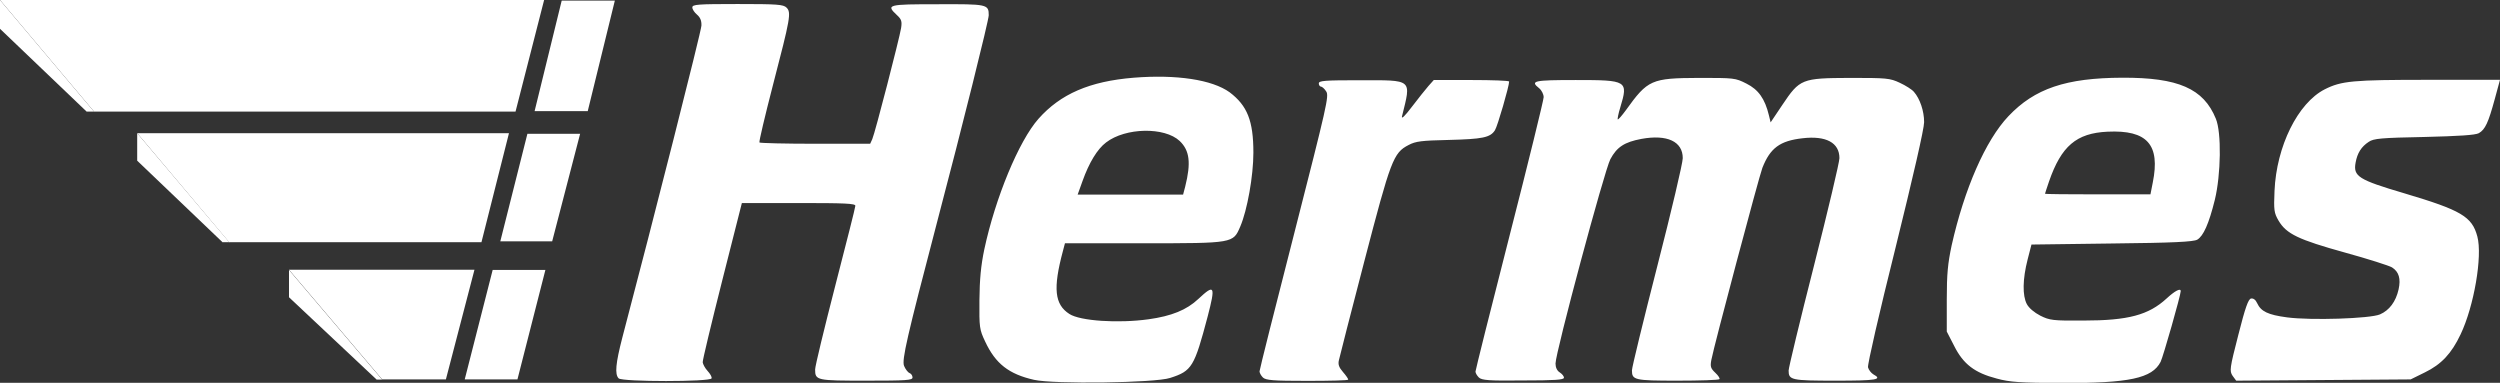 <svg xmlns="http://www.w3.org/2000/svg" xmlns:xlink="http://www.w3.org/1999/xlink" x="0px" y="0px" viewBox="0 0 1180.8 180.8" style="enable-background:new 0 0 1180.8 180.8;" xml:space="preserve"><rect x="0" y="0" width="1180.8" height="180.8" fill="#333333" stroke="none"/><style type="text/css">	.st0{display:none;fill:#606060;}	.st1{fill-rule:evenodd;clip-rule:evenodd;fill:#FFFFFF;}	.st2{fill:#FFFFFF;}</style><g id="Ebene_2"></g><g xmlns:svg="http://www.w3.org/2000/svg" id="svg2">	<g id="layer2">		<rect x="-124.7" y="-178.2" class="st0" width="1593" height="559"></rect>		<path id="path2588" class="st1" d="M243.5,52.7L257,0H0l44.4,52.7H243.5z"></path>		<path id="path2594" class="st1" d="M0,13.6l40.9,39.1h3.5L0,0V13.6z"></path>		<path id="path3415" class="st1" d="M108.3,114.5L64.8,62.9h175.6l-13,51.5H108.3z"></path>		<path id="path3417" class="st1" d="M105.2,114.5L64.8,75.9v-13l43.5,51.5H105.2z"></path>		<path id="path3435" class="st1" d="M180.5,179.2l-44-51.8h87.6l-13.5,51.8H180.5z"></path>		<path id="path3437" class="st1" d="M136.5,140.4l41.4,38.9h2.6l-44-51.8V140.4z"></path>		<path id="path3457" class="st1" d="M219.5,179.2h24.9l13.2-51.7h-24.9L219.5,179.2z"></path>		<path id="path3473" class="st1" d="M236.3,114h24.5l13.2-50.8h-24.9L236.3,114z"></path>		<path id="path3487" class="st1" d="M252.5,52.5h25.1l12.8-52.2h-25.1L252.5,52.5z"></path>		<path id="path3497" class="st2" d="M488.4,179.4c-11.9-2.7-18.2-7.6-23.1-18.1c-2.7-5.7-2.8-6.7-2.7-19.5c0.1-9.9,0.7-16.3,2.3-24   c5.2-24.3,16.3-51.2,25.6-61.7c10.4-11.7,24.1-17.7,45-19.4c20.1-1.6,37,0.9,45.3,6.9C589.1,49.9,592,57,592,72.1   c0,11-2.9,27.2-6.2,34.9c-3.4,7.9-3,7.9-45.7,7.9H503l-1,3.8c-4.7,17.6-3.9,25.1,3.1,29.6c5.1,3.3,23,4.5,37.4,2.5   c10.8-1.5,18-4.4,23.5-9.6c7.7-7.2,8.2-6.3,4.4,8.3c-6.3,23.8-7.4,25.7-17.7,29C545.5,180.9,497.7,181.5,488.4,179.4z M559.8,88.1   c2.8-11.2,2.1-17-2.6-21.5c-7.1-6.7-25.6-6.4-34.8,0.7c-4.1,3.1-8,9.5-11.1,18.2l-2.3,6.4h24.9h24.9L559.8,88.1z M943.1,178.8   c-10.4-2.7-15.8-6.8-20.1-15.4l-3.5-6.8l0-15.1c0-12.2,0.5-17.1,2.3-25.6c6-26.7,16-49.6,26.8-61c12.4-13.1,27.2-18.1,53.8-18.2   c26.4-0.1,38.4,5.1,44.2,19.4c2.7,6.5,2.4,26.4-0.5,38.3c-2.8,11.3-5.4,17.1-8.3,18.8c-1.8,1-11.2,1.5-40.3,1.8l-38,0.5l-1.8,7   c-2.4,9.3-2.5,17.1-0.4,21.1c1,1.9,3.5,4,6.4,5.5c4.4,2.2,6,2.4,20.3,2.3c21.2,0,30.8-2.6,39.3-10.4c3.9-3.6,6.7-5.1,6.7-3.5   c0,1.9-8.3,31-9.5,33.4c-4,7.8-14.8,10.1-46.9,10C954.1,180.8,949.3,180.5,943.1,178.8z M1016.8,86.2c3.6-17.9-2.6-24.9-21.4-24   c-14.7,0.7-21.8,6.8-27.6,23.5c-1,3-1.9,5.6-1.9,5.8c0,0.2,11.2,0.3,24.9,0.3h24.9L1016.8,86.2z M292.2,178.7   c-1.9-1.9-1.4-7.1,1.7-19.1c14.9-56.5,37.3-144.8,37.4-147.5c0.1-2.4-0.6-3.9-2.1-5.2c-1.2-1-2.2-2.5-2.2-3.4   c0-1.4,2.5-1.6,21.4-1.6c18.7,0,21.6,0.2,23.1,1.7c2.3,2.3,1.8,5-6.4,36.5c-3.8,14.7-6.7,26.9-6.4,27.2c0.3,0.3,12.2,0.6,26.4,0.6   H411l1-2.2c1.3-2.9,12.8-47.5,13.6-52.4c0.5-3.2,0.2-4.2-2-6.2c-5.2-4.9-4.4-5.1,19.2-5.1C466.3,1.9,467,2,467,7.2   c0,2.4-12.3,51.8-24.5,98.1c-14.2,54.2-16.6,64.7-15.5,67.5c0.6,1.5,1.8,3.1,2.6,3.4c0.8,0.3,1.4,1.2,1.4,2.1   c0,1.3-2.9,1.5-21.8,1.5c-23.5,0-24.2-0.1-24.2-5.3c0-1.6,4.3-19.3,9.5-39.5S404,98,404,97.2c0-1.1-5-1.3-26.8-1.3l-26.8,0   l-9.3,36.7c-5.1,20.2-9.3,37.6-9.2,38.5s1.1,2.8,2.3,4.1s2.1,2.8,1.9,3.5C335.6,180.4,293.8,180.4,292.2,178.7z M596.5,178.3   c-0.9-0.9-1.6-2.2-1.6-2.9c0-0.7,7.4-30.2,16.5-65.6c15.3-59.9,16.4-64.5,15-66.6c-0.8-1.3-2-2.3-2.5-2.3s-1-0.7-1-1.5   c0-1.3,2.8-1.5,19.3-1.5c25.3,0,24.4-0.8,20,17c-0.4,1.6,1.3,0,4.7-4.5c2.9-3.8,6.4-8.2,7.8-9.8l2.5-2.8h17.8   c9.8,0,17.8,0.3,17.8,0.7c0,2.2-5.5,21.2-6.7,23c-2.2,3.5-5.9,4.2-21.8,4.6c-12.9,0.3-15.6,0.6-19,2.4c-7.2,3.7-8.4,7-20.9,54.9   c-6.3,24.2-11.7,45.2-12,46.7c-0.5,2,0,3.4,1.9,5.6c1.4,1.6,2.5,3.2,2.5,3.6s-8.7,0.6-19.4,0.6   C601.2,179.9,597.9,179.6,596.5,178.3z M698.5,178.3c-0.9-0.9-1.6-2.1-1.6-2.8c0-0.6,7.2-29.5,16.1-64.2   c8.9-34.7,16.1-64.1,16.1-65.4c0-1.3-0.9-3.2-2.1-4.2c-4.4-3.5-2.8-3.9,17.3-3.9c24.3,0,24.8,0.3,21,12.9   c-0.9,2.9-1.4,5.5-1.2,5.7c0.2,0.2,1.9-1.7,3.8-4.3c10.4-14.5,12.1-15.2,34.5-15.3c16.7,0,17.2,0,22.5,2.7   c5.6,2.8,8.7,7.1,10.6,15l0.8,3.3l5.5-8.2c8.3-12.4,9.2-12.7,32-12.8c17.3,0,18.8,0.1,23.5,2.3c2.8,1.3,5.8,3.2,6.7,4.3   c2.8,3.2,4.8,9,4.8,14.3c0,3.1-5.2,25.7-13.5,59.3c-7.7,30.8-13.3,55.2-13,56.5c0.3,1.2,1.5,2.7,2.5,3.3c4.6,2.5,1.5,3-17.8,3   c-21,0-22.2-0.3-22.2-4.8c0-1.3,5.4-23.7,12-49.6c6.6-26,12-48.8,12-50.7c0-7.3-6.3-10.7-17.4-9.4c-10.7,1.2-15.3,4.6-19,14   c-1.6,4.2-22.9,84.2-24.1,90.7c-0.6,3.2-0.3,4,1.9,6.1c1.4,1.3,2.3,2.7,1.9,3c-0.4,0.4-9.3,0.7-19.8,0.7   c-20.4,0-21.5-0.3-21.5-4.9c0-1.4,5.4-23.5,12-49.3c6.6-25.7,12-48.6,12-50.9c0-7.9-7.4-11.3-19.5-9.1c-8,1.5-11.6,3.8-14.7,9.6   c-2.8,5.3-25.9,91.3-25.9,96.5c0,1.8,0.7,3.4,2,4.2c1.1,0.7,2,1.8,2,2.5c0,1-4.5,1.3-19.4,1.3   C703.2,179.9,699.9,179.6,698.5,178.3z M1054.5,177.5c-1.5-2.3-1.4-3.4,2.7-19.3c3.3-13,4.7-16.9,6-17.2c1.1-0.2,2.2,0.6,2.9,2.2   c1.8,3.9,5.1,5.5,14.1,6.7c11.3,1.5,39.2,0.6,43.9-1.4c4.4-1.9,7.5-6,8.8-11.8c1.1-5,0.2-8.3-3.1-10.4c-1.3-0.8-11.3-4-22.2-7   c-22-6.1-27.7-8.8-31.4-15.1c-2.1-3.6-2.3-4.9-1.9-14c0.9-21.1,11-41.5,23.7-48c7.9-4,13.3-4.5,48.9-4.5h33.9l-2.5,9.2   c-3,11-4.5,14.3-7.5,16c-1.6,0.9-9.3,1.4-25.8,1.8c-20.3,0.4-23.9,0.7-26.2,2.3c-3.5,2.3-5.4,5.3-6.2,9.8   c-1.2,6.5,1.3,8.1,23,14.5c26.9,8,32,11,34.5,20.4c2.5,9.3-1.6,33-7.9,46.2c-4.3,9.1-9.1,14.2-16.9,18l-6.7,3.3l-41.2,0.3   l-41.2,0.3L1054.5,177.5z"></path>	</g></g></svg>